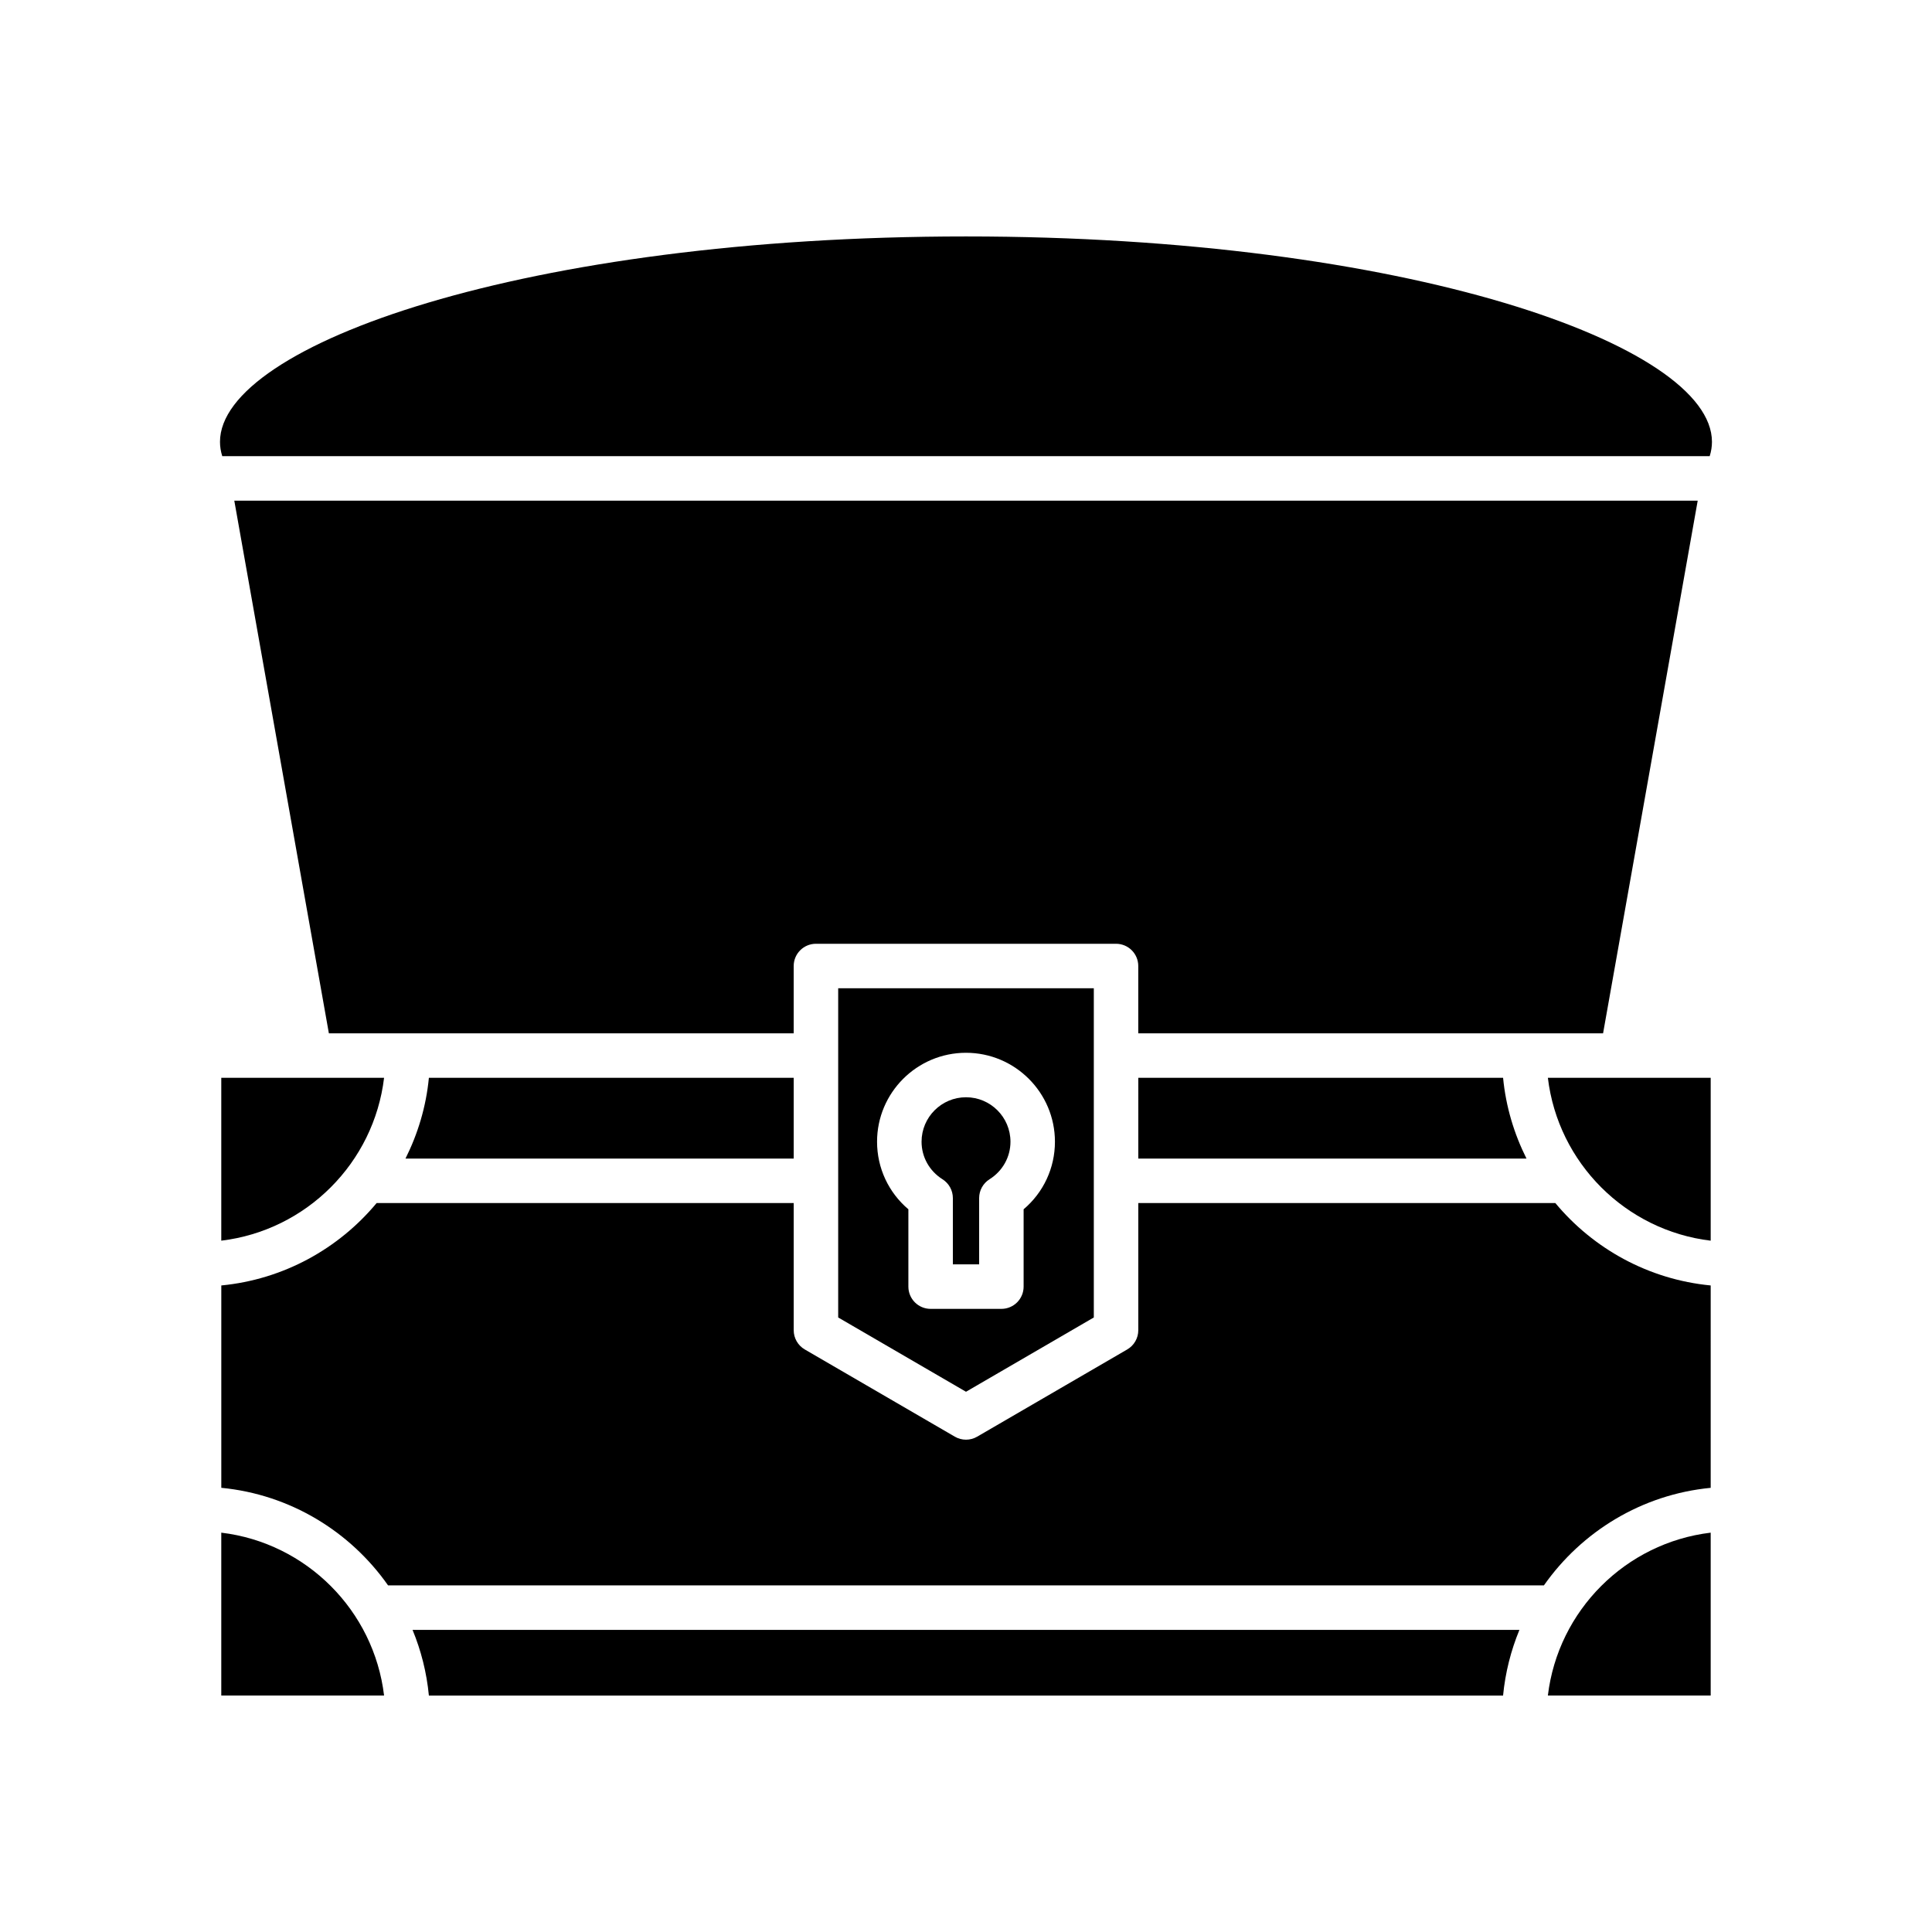 <?xml version="1.0" encoding="UTF-8"?>
<!-- Uploaded to: SVG Repo, www.svgrepo.com, Generator: SVG Repo Mixer Tools -->
<svg fill="#000000" width="800px" height="800px" version="1.1" viewBox="144 144 512 512" xmlns="http://www.w3.org/2000/svg">
 <g>
  <path d="m202.64 472.79c22.543-2.707 40.449-20.617 43.145-43.164l-43.145 0.004z"/>
  <path d="m202.64 550.17v43.168h43.145c-2.695-22.551-20.602-40.465-43.145-43.168z"/>
  <path d="m546.66 575.94h-293.33c2.254 5.453 3.742 11.293 4.328 17.398h284.67c0.59-6.106 2.082-11.945 4.332-17.398z"/>
  <path d="m597.35 550.17c-22.547 2.703-40.453 20.617-43.148 43.164h43.148z"/>
  <path d="m597.35 484.66c-16.508-1.59-31.117-9.754-41.172-21.84h-110.52v33.703c0 2.102-1.117 4.039-2.93 5.094l-39.766 23.113c-0.914 0.535-1.938 0.801-2.961 0.801s-2.051-0.266-2.965-0.801l-39.766-23.113c-1.812-1.055-2.93-2.992-2.93-5.094v-33.703h-110.53c-10.055 12.086-24.66 20.25-41.164 21.84v53.625c18.262 1.762 34.18 11.59 44.195 25.859h306.31c10.02-14.266 25.934-24.094 44.199-25.852z"/>
  <path d="m354.34 451.04v-21.41h-96.68c-0.734 7.641-2.918 14.844-6.207 21.41z"/>
  <path d="m445.66 451.04h102.88c-3.289-6.566-5.473-13.77-6.207-21.41h-96.672z"/>
  <path d="m597.35 429.63h-43.148c2.695 22.547 20.602 40.457 43.148 43.164z"/>
  <path d="m593.91 276.68h-387.82l25.066 141.16h123.18v-17.836c0-3.258 2.637-5.894 5.894-5.894h79.527c3.258 0 5.894 2.637 5.894 5.894v17.836h123.18z"/>
  <path d="m400 206.66c-116.5 0-197.7 28.684-197.7 54.43 0 1.262 0.195 2.516 0.598 3.797h394.19c0.402-1.285 0.598-2.539 0.598-3.797 0-25.742-81.191-54.43-197.69-54.43z"/>
  <path d="m393.76 456.51c1.715 1.078 2.758 2.965 2.758 4.988v17.57h6.965v-17.57c0-2.027 1.043-3.914 2.758-4.988 3.469-2.18 5.543-5.898 5.543-9.945 0-6.496-5.285-11.781-11.781-11.781s-11.781 5.285-11.781 11.781c0 4.047 2.07 7.762 5.539 9.945z"/>
  <path d="m400 512.83 33.871-19.688v-87.242h-67.742v87.242zm0-89.832c12.996 0 23.57 10.574 23.57 23.57 0 6.981-3.051 13.461-8.301 17.906v20.496c0 3.258-2.637 5.894-5.894 5.894h-18.75c-3.258 0-5.894-2.637-5.894-5.894v-20.496c-5.25-4.441-8.301-10.922-8.301-17.906 0-12.996 10.574-23.57 23.57-23.57z"/>
 </g>
</svg>